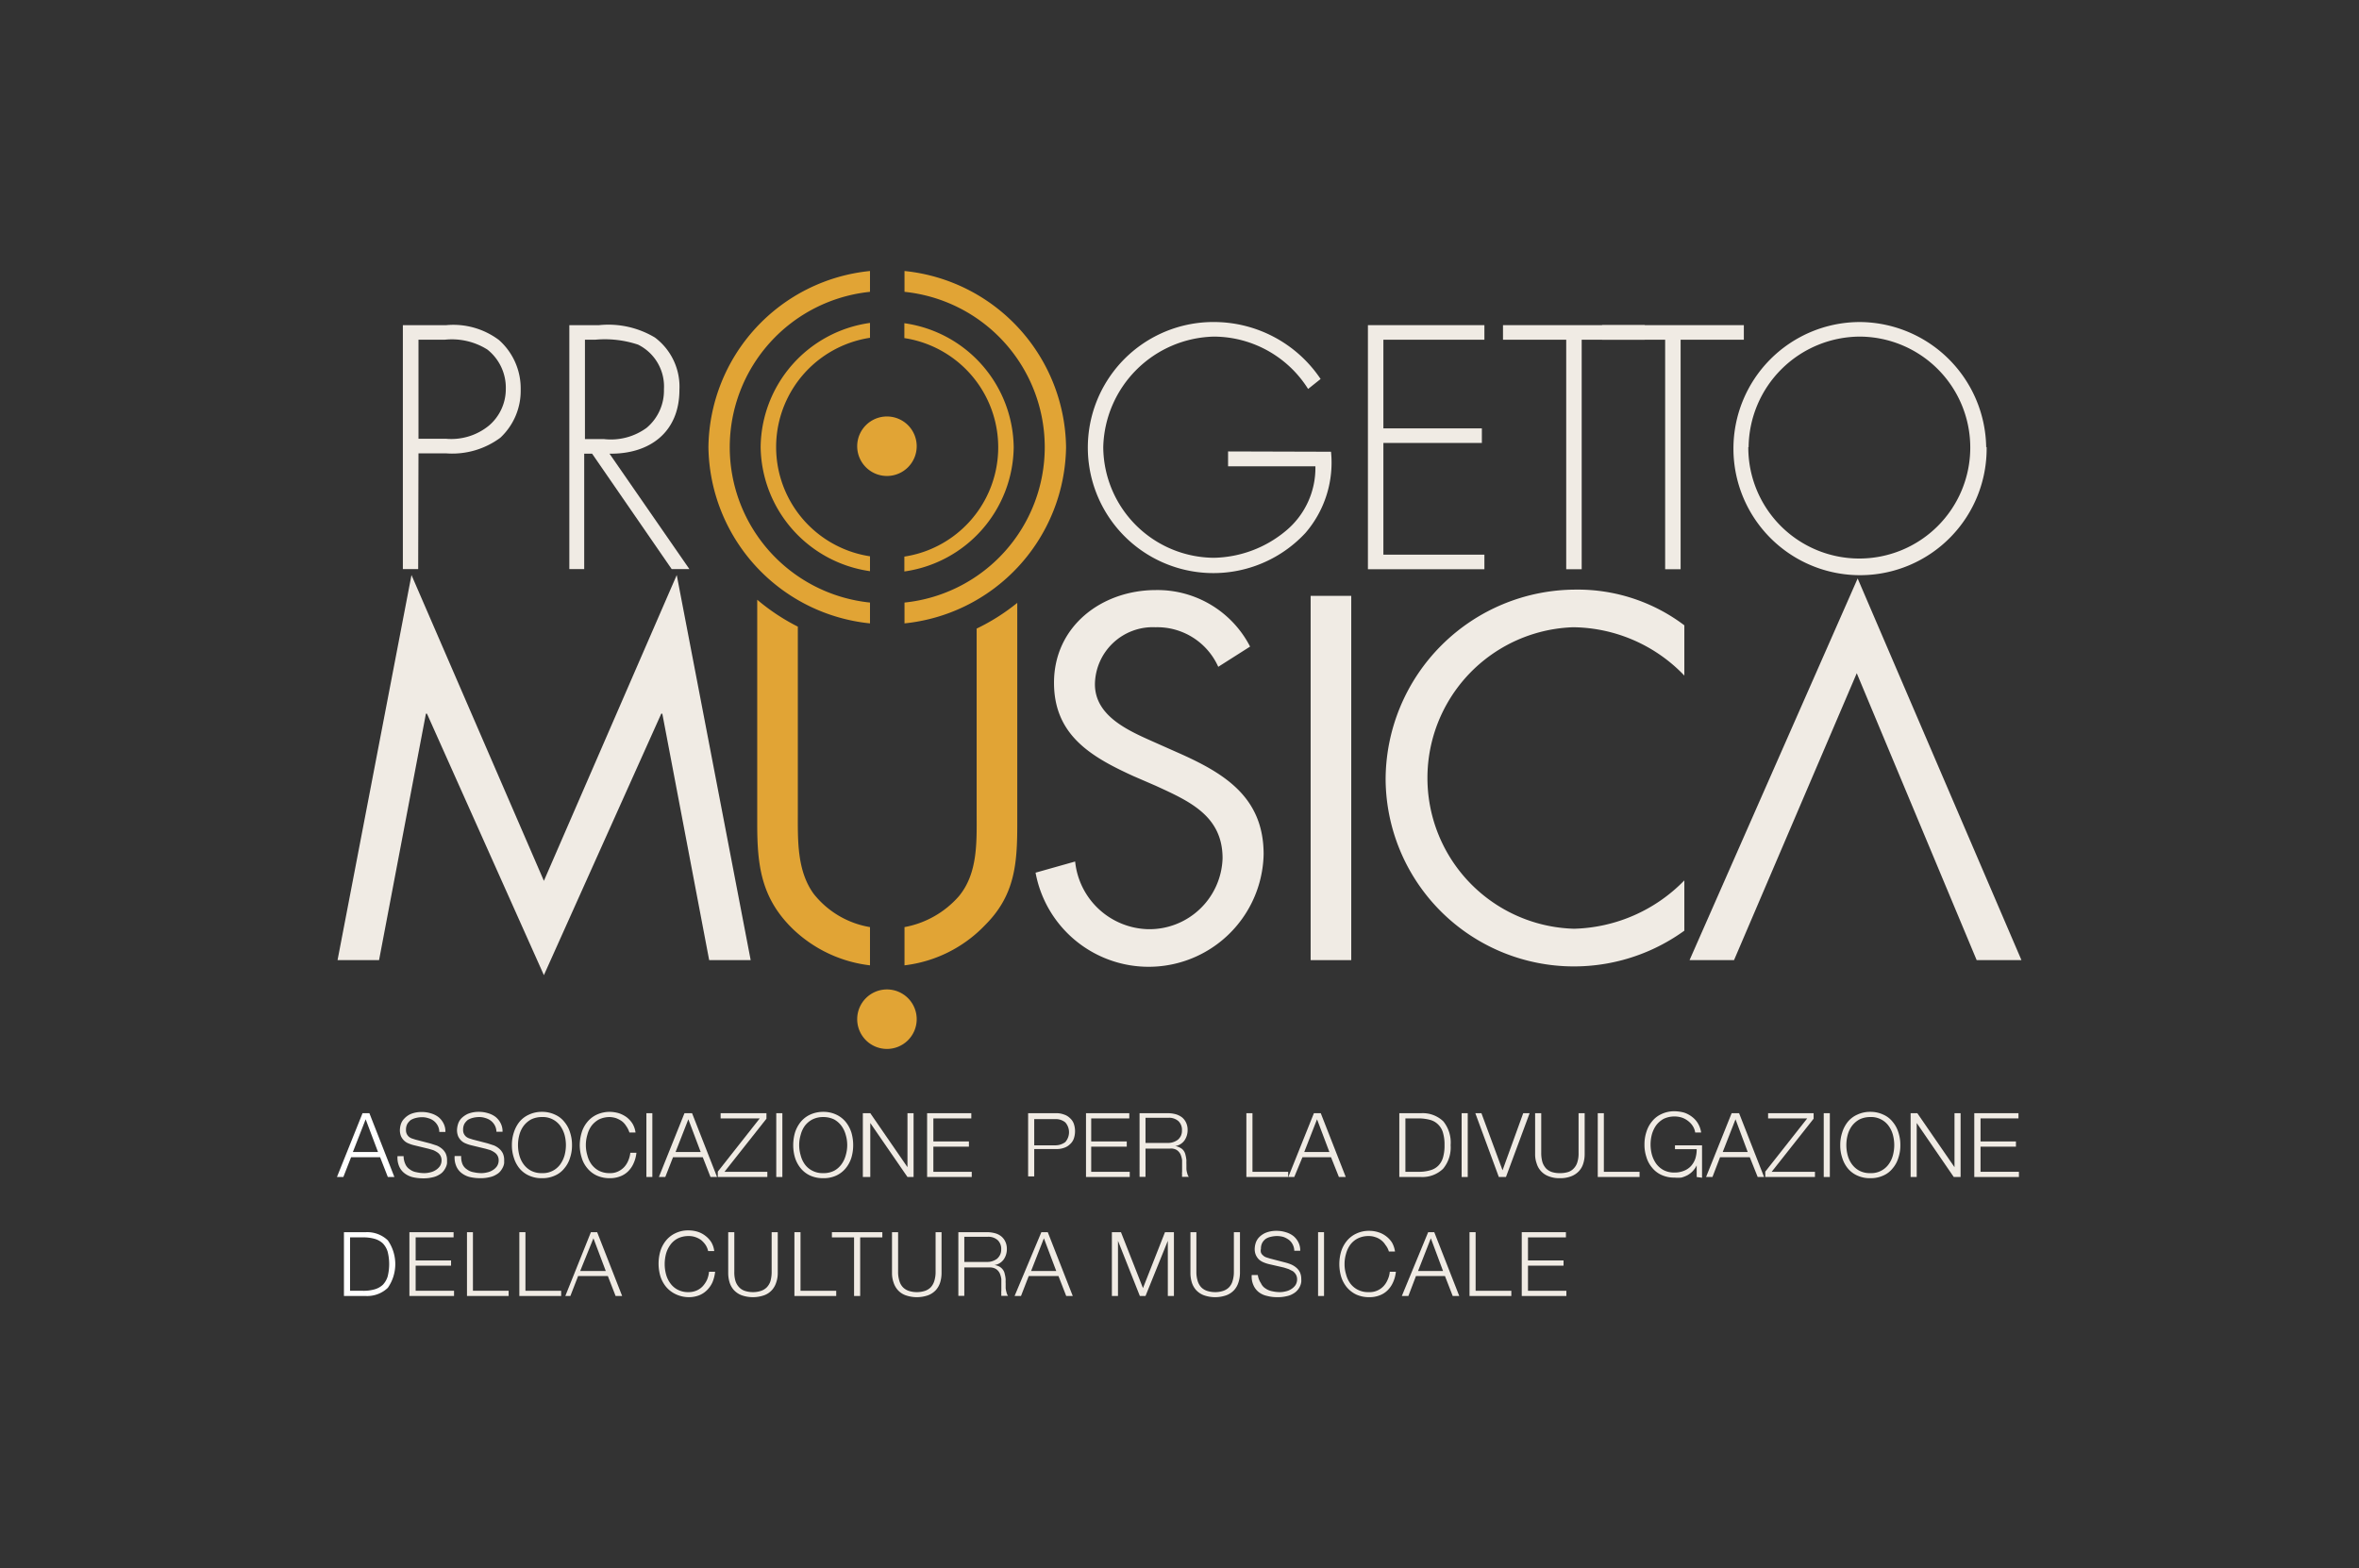 <svg id="Livello_1" data-name="Livello 1" xmlns="http://www.w3.org/2000/svg" viewBox="0 0 158.57 105.43"><rect x="0" y="0" width="158.57" height="105.43" fill="#333333" stroke="none"/><defs><style>.cls-1{fill:#fff;}.cls-2{fill:#f0ebe4;}.cls-3{fill:#e1a435;}</style></defs><path class="cls-1" d="M24.83,74.84l1.68,4.29h-.44l-.52-1.33H23.6l-.52,1.33h-.43l1.72-4.29Zm.58,2.61-.83-2.2-.86,2.2Z"/><path class="cls-2" d="M27.25,78.27a.79.79,0,0,0,.3.35,1,1,0,0,0,.45.19,2.38,2.38,0,0,0,.55.06,1.63,1.63,0,0,0,.36-.05,1.11,1.11,0,0,0,.37-.15.94.94,0,0,0,.29-.27.72.72,0,0,0,.11-.4.62.62,0,0,0-.08-.31.63.63,0,0,0-.21-.22,1.51,1.51,0,0,0-.28-.15l-.31-.09L27.85,77a2.29,2.29,0,0,1-.37-.12.89.89,0,0,1-.31-.19,1,1,0,0,1-.21-.29,1.1,1.1,0,0,1-.08-.43,1.48,1.48,0,0,1,.06-.37.93.93,0,0,1,.23-.39,1.33,1.33,0,0,1,.45-.32,1.93,1.93,0,0,1,.74-.13,2,2,0,0,1,.6.09,1.52,1.52,0,0,1,.51.25,1.28,1.28,0,0,1,.34.42,1.18,1.18,0,0,1,.13.58h-.41a.94.94,0,0,0-.11-.43,1,1,0,0,0-.26-.31,1,1,0,0,0-.36-.18,1.31,1.31,0,0,0-.44-.07,1.75,1.75,0,0,0-.4.05,1.22,1.22,0,0,0-.35.14,1,1,0,0,0-.23.26.83.83,0,0,0-.09.41.58.58,0,0,0,.05.26.62.62,0,0,0,.14.19.72.72,0,0,0,.21.12l.25.08,1,.26.43.14a1.38,1.38,0,0,1,.35.22,1,1,0,0,1,.24.31,1.08,1.08,0,0,1,.09.46s0,.11,0,.19a.86.86,0,0,1-.07.25,1.28,1.28,0,0,1-.16.27.89.89,0,0,1-.29.25,1.32,1.32,0,0,1-.45.18,2.49,2.49,0,0,1-.65.07,3.13,3.13,0,0,1-.7-.08,1.49,1.49,0,0,1-.55-.27,1.15,1.15,0,0,1-.35-.46,1.46,1.46,0,0,1-.11-.68h.41A1.29,1.29,0,0,0,27.25,78.27Z"/><path class="cls-2" d="M31.09,78.27a.79.79,0,0,0,.3.35,1,1,0,0,0,.45.19,2.38,2.38,0,0,0,.55.06,1.63,1.63,0,0,0,.36-.05,1.11,1.11,0,0,0,.37-.15.94.94,0,0,0,.29-.27.72.72,0,0,0,.11-.4.62.62,0,0,0-.08-.31.63.63,0,0,0-.21-.22,1.51,1.51,0,0,0-.28-.15l-.31-.09L31.69,77a2.29,2.29,0,0,1-.37-.12.89.89,0,0,1-.31-.19,1,1,0,0,1-.21-.29,1.1,1.1,0,0,1-.08-.43,1.48,1.48,0,0,1,.06-.37A1,1,0,0,1,31,75.2a1.5,1.5,0,0,1,.46-.32,1.93,1.93,0,0,1,.74-.13,2,2,0,0,1,.6.09,1.52,1.52,0,0,1,.51.25,1.28,1.28,0,0,1,.34.42,1.18,1.18,0,0,1,.13.58h-.41a.94.94,0,0,0-.11-.43,1,1,0,0,0-.26-.31,1.11,1.11,0,0,0-.36-.18,1.31,1.31,0,0,0-.44-.07,1.75,1.75,0,0,0-.4.05,1.22,1.22,0,0,0-.35.14,1,1,0,0,0-.23.26.83.83,0,0,0-.09.41.58.58,0,0,0,.05.26.62.62,0,0,0,.14.19.72.72,0,0,0,.21.12l.25.08,1,.26.43.14a1.38,1.38,0,0,1,.35.22,1,1,0,0,1,.24.31,1.08,1.08,0,0,1,.09.46s0,.11,0,.19a.86.86,0,0,1-.07.25,1.28,1.28,0,0,1-.16.27.89.89,0,0,1-.29.25,1.32,1.32,0,0,1-.45.18,2.49,2.49,0,0,1-.65.07,3.13,3.13,0,0,1-.7-.08,1.49,1.49,0,0,1-.55-.27,1.15,1.15,0,0,1-.35-.46,1.46,1.46,0,0,1-.11-.68H31A1.29,1.29,0,0,0,31.09,78.27Z"/><path class="cls-2" d="M34.54,76.14a2.18,2.18,0,0,1,.37-.71,1.74,1.74,0,0,1,.64-.49,2,2,0,0,1,.88-.19,2,2,0,0,1,.88.19,1.63,1.63,0,0,1,.63.49,2,2,0,0,1,.38.71,2.65,2.65,0,0,1,.13.85,2.59,2.59,0,0,1-.13.84,1.94,1.94,0,0,1-.38.71,1.63,1.63,0,0,1-.63.49,2,2,0,0,1-.88.18,2,2,0,0,1-.88-.18,1.74,1.74,0,0,1-.64-.49,2.09,2.09,0,0,1-.37-.71,2.59,2.59,0,0,1-.13-.84A2.65,2.65,0,0,1,34.54,76.14Zm.37,1.53a1.81,1.81,0,0,0,.29.61,1.49,1.49,0,0,0,.5.43,1.51,1.51,0,0,0,.73.16,1.44,1.44,0,0,0,1.23-.59,2,2,0,0,0,.29-.61,2.65,2.65,0,0,0,0-1.37,2,2,0,0,0-.29-.61,1.44,1.44,0,0,0-1.23-.59,1.64,1.64,0,0,0-.73.16,1.61,1.61,0,0,0-.5.43,1.81,1.81,0,0,0-.29.61,2.65,2.65,0,0,0,0,1.37Z"/><path class="cls-2" d="M42.09,75.7a1.18,1.18,0,0,0-.3-.33,1.79,1.79,0,0,0-.39-.2A1.62,1.62,0,0,0,41,75.1a1.68,1.68,0,0,0-.74.16,1.61,1.61,0,0,0-.5.43,1.79,1.79,0,0,0-.28.61,2.4,2.4,0,0,0,0,1.37,1.79,1.79,0,0,0,.28.61,1.49,1.49,0,0,0,.5.43,1.55,1.55,0,0,0,.74.16,1.19,1.19,0,0,0,.54-.11,1.33,1.33,0,0,0,.41-.29,1.44,1.44,0,0,0,.28-.44,1.8,1.8,0,0,0,.14-.53h.41a2.25,2.25,0,0,1-.19.71,1.73,1.73,0,0,1-.37.54,1.5,1.5,0,0,1-.54.34,1.83,1.83,0,0,1-.68.12,2.08,2.08,0,0,1-.89-.18,1.79,1.79,0,0,1-.63-.49,1.94,1.94,0,0,1-.38-.71,2.89,2.89,0,0,1-.13-.84,3,3,0,0,1,.13-.85,2,2,0,0,1,.38-.71,1.79,1.79,0,0,1,.63-.49,2.08,2.08,0,0,1,.89-.19,2.34,2.34,0,0,1,.59.09,1.89,1.89,0,0,1,.53.27,1.68,1.68,0,0,1,.4.44,1.59,1.59,0,0,1,.2.59h-.41A1.57,1.57,0,0,0,42.09,75.7Z"/><path class="cls-2" d="M43.85,74.84v4.29h-.4V74.84Z"/><path class="cls-2" d="M46.52,74.84l1.68,4.29h-.44l-.52-1.33h-2l-.52,1.33h-.43l1.72-4.29Zm.58,2.61-.83-2.2-.86,2.2Z"/><path class="cls-2" d="M51.52,74.84v.37L48.7,78.78h2.88v.35H48.25v-.36l2.82-3.58H48.44v-.35Z"/><path class="cls-2" d="M52.59,74.84v4.29h-.41V74.84Z"/><path class="cls-2" d="M53.44,76.14a2.21,2.21,0,0,1,.38-.71,1.79,1.79,0,0,1,.63-.49,2.08,2.08,0,0,1,.89-.19,2,2,0,0,1,.88.19,1.79,1.79,0,0,1,.63.49,2.21,2.21,0,0,1,.38.71,3,3,0,0,1,.12.85,2.89,2.89,0,0,1-.12.84,2.11,2.11,0,0,1-.38.71,1.79,1.79,0,0,1-.63.49,2,2,0,0,1-.88.18,2.08,2.08,0,0,1-.89-.18,1.79,1.79,0,0,1-.63-.49,2.11,2.11,0,0,1-.38-.71,2.89,2.89,0,0,1-.12-.84A3,3,0,0,1,53.44,76.14Zm.38,1.53a1.79,1.79,0,0,0,.28.61,1.43,1.43,0,0,0,.51.43,1.49,1.49,0,0,0,.73.16,1.54,1.54,0,0,0,.73-.16,1.45,1.45,0,0,0,.49-.43,1.81,1.81,0,0,0,.29-.61,2.4,2.4,0,0,0,0-1.37,1.81,1.81,0,0,0-.29-.61,1.57,1.57,0,0,0-.49-.43,1.67,1.67,0,0,0-.73-.16,1.61,1.61,0,0,0-.73.16,1.54,1.54,0,0,0-.51.43,1.79,1.79,0,0,0-.28.61,2.4,2.4,0,0,0,0,1.37Z"/><path class="cls-2" d="M58.5,74.84,61,78.47h0V74.84h.41v4.29H61l-2.5-3.63h0v3.63H58V74.84Z"/><path class="cls-2" d="M65.29,74.84v.35H62.74v1.55h2.39v.35H62.74v1.69h2.58v.35h-3V74.84Z"/><path class="cls-2" d="M71,74.84a1.42,1.42,0,0,1,.52.09,1,1,0,0,1,.4.24.92.92,0,0,1,.26.38,1.55,1.55,0,0,1,0,1,.92.92,0,0,1-.26.38,1,1,0,0,1-.4.24,1.42,1.42,0,0,1-.52.08H69.52v1.84h-.41V74.84ZM70.92,77a1.1,1.1,0,0,0,.69-.22,1,1,0,0,0,0-1.32,1,1,0,0,0-.69-.22h-1.4V77Z"/><path class="cls-2" d="M75.91,74.84v.35H73.35v1.55h2.39v.35H73.35v1.69h2.59v.35H73V74.84Z"/><path class="cls-2" d="M78.53,74.84a2.08,2.08,0,0,1,.5.07,1.31,1.31,0,0,1,.41.2,1,1,0,0,1,.28.35,1.12,1.12,0,0,1,.11.5,1.21,1.21,0,0,1-.21.71.94.94,0,0,1-.62.38h0a1,1,0,0,1,.34.12.64.64,0,0,1,.23.2.74.74,0,0,1,.12.29,1.93,1.93,0,0,1,.06.36,2.54,2.54,0,0,0,0,.26c0,.11,0,.21,0,.32a1.33,1.33,0,0,0,.06.3.56.56,0,0,0,.1.22h-.45a.53.53,0,0,1,0-.15.57.57,0,0,1,0-.18c0-.06,0-.12,0-.18s0-.11,0-.16,0-.3,0-.45a1.56,1.56,0,0,0-.11-.4.73.73,0,0,0-.26-.29.76.76,0,0,0-.45-.09H77v1.9h-.4V74.84Zm0,2a1,1,0,0,0,.35-.06,1.08,1.08,0,0,0,.3-.16.86.86,0,0,0,.2-.26.83.83,0,0,0,.07-.36.81.81,0,0,0-.23-.62.94.94,0,0,0-.69-.23H77v1.69Z"/><path class="cls-2" d="M84.19,74.84v3.94h2.4v.35H83.78V74.84Z"/><path class="cls-2" d="M88.78,74.84l1.68,4.29H90l-.53-1.33H87.55L87,79.13H86.6l1.72-4.29Zm.58,2.61-.83-2.2-.86,2.2Z"/><path class="cls-2" d="M95.54,74.84a2,2,0,0,1,1.48.55,2.27,2.27,0,0,1,.49,1.6A2.24,2.24,0,0,1,97,78.58a2,2,0,0,1-1.48.55H94.06V74.84Zm-.2,3.94a2.62,2.62,0,0,0,.79-.1,1.19,1.19,0,0,0,.55-.31,1.29,1.29,0,0,0,.32-.56,2.83,2.83,0,0,0,.1-.82,2.78,2.78,0,0,0-.1-.82,1.23,1.23,0,0,0-.32-.56,1.2,1.2,0,0,0-.55-.32,3,3,0,0,0-.79-.1h-.87v3.59Z"/><path class="cls-2" d="M98.66,74.84v4.29h-.41V74.84Z"/><path class="cls-2" d="M99.58,74.84,101,78.68h0l1.39-3.84h.43l-1.59,4.29h-.48l-1.58-4.29Z"/><path class="cls-2" d="M103.6,74.84V77.5a2.25,2.25,0,0,0,.08.63,1.14,1.14,0,0,0,.25.43,1,1,0,0,0,.4.24,1.68,1.68,0,0,0,.52.07,1.77,1.77,0,0,0,.54-.07.86.86,0,0,0,.39-.24,1,1,0,0,0,.25-.43,1.93,1.93,0,0,0,.08-.63V74.84h.41v2.75a2.06,2.06,0,0,1-.09.62,1.32,1.32,0,0,1-.29.52,1.37,1.37,0,0,1-.52.35,2,2,0,0,1-.77.13,1.9,1.9,0,0,1-.75-.13,1.29,1.29,0,0,1-.52-.35,1.32,1.32,0,0,1-.29-.52,1.79,1.79,0,0,1-.1-.62V74.84Z"/><path class="cls-2" d="M107.81,74.84v3.94h2.4v.35H107.4V74.84Z"/><path class="cls-2" d="M114.05,79.13l0-.78h0a1.59,1.59,0,0,1-.27.39,1.49,1.49,0,0,1-.35.27,2.05,2.05,0,0,1-.41.16,2.32,2.32,0,0,1-.46,0,2,2,0,0,1-.88-.18,1.7,1.7,0,0,1-.63-.49,1.94,1.94,0,0,1-.38-.71,2.59,2.59,0,0,1-.13-.84,2.65,2.65,0,0,1,.13-.85,2,2,0,0,1,.38-.71,1.7,1.7,0,0,1,.63-.49,2,2,0,0,1,.88-.19,2.6,2.6,0,0,1,.64.09,1.78,1.78,0,0,1,.53.28,1.54,1.54,0,0,1,.4.44,1.69,1.69,0,0,1,.22.62h-.4a1.14,1.14,0,0,0-.13-.38,1.27,1.27,0,0,0-.28-.34,1.49,1.49,0,0,0-.42-.26,1.64,1.64,0,0,0-.56-.1,1.67,1.67,0,0,0-.73.16,1.61,1.61,0,0,0-.5.43,2,2,0,0,0-.29.61,2.65,2.65,0,0,0,0,1.37,2,2,0,0,0,.29.61,1.49,1.49,0,0,0,.5.43,1.54,1.54,0,0,0,.73.16,1.62,1.62,0,0,0,.64-.12,1.27,1.27,0,0,0,.47-.32,1.46,1.46,0,0,0,.29-.5,2.08,2.08,0,0,0,.09-.63h-1.46V77h1.82v2.18Z"/><path class="cls-2" d="M116.9,74.84l1.68,4.29h-.43l-.53-1.33h-2l-.51,1.33h-.43l1.72-4.29Zm.58,2.61-.82-2.2-.86,2.2Z"/><path class="cls-2" d="M121.91,74.84v.37l-2.82,3.57H122v.35h-3.34v-.36l2.82-3.58h-2.63v-.35Z"/><path class="cls-2" d="M123,74.84v4.29h-.41V74.84Z"/><path class="cls-2" d="M123.83,76.14a2.18,2.18,0,0,1,.37-.71,1.74,1.74,0,0,1,.64-.49,2,2,0,0,1,.88-.19,2,2,0,0,1,.88.19,1.63,1.63,0,0,1,.63.49,2,2,0,0,1,.38.71,2.65,2.65,0,0,1,.13.85,2.59,2.59,0,0,1-.13.84,1.94,1.94,0,0,1-.38.71,1.63,1.63,0,0,1-.63.49,2,2,0,0,1-.88.18,2,2,0,0,1-.88-.18,1.74,1.74,0,0,1-.64-.49,2.09,2.09,0,0,1-.37-.71,2.59,2.59,0,0,1-.13-.84A2.65,2.65,0,0,1,123.83,76.14Zm.37,1.53a1.81,1.81,0,0,0,.29.61,1.49,1.49,0,0,0,.5.43,1.51,1.51,0,0,0,.73.16,1.44,1.44,0,0,0,1.23-.59,1.81,1.81,0,0,0,.29-.61,2.65,2.65,0,0,0,0-1.37,1.81,1.81,0,0,0-.29-.61,1.44,1.44,0,0,0-1.23-.59,1.64,1.64,0,0,0-.73.16,1.61,1.61,0,0,0-.5.43,1.81,1.81,0,0,0-.29.61,2.65,2.65,0,0,0,0,1.37Z"/><path class="cls-2" d="M128.88,74.84l2.5,3.63h0V74.84h.41v4.29h-.46l-2.49-3.63h0v3.63h-.41V74.84Z"/><path class="cls-2" d="M135.68,74.84v.35h-2.55v1.55h2.38v.35h-2.38v1.69h2.58v.35h-3V74.84Z"/><path class="cls-1" d="M24.6,82.84a2,2,0,0,1,1.47.55,2.79,2.79,0,0,1,0,3.19,2,2,0,0,1-1.47.55H23.12V82.84Zm-.2,3.94a2.66,2.66,0,0,0,.79-.1,1.34,1.34,0,0,0,.55-.31,1.4,1.4,0,0,0,.32-.56,3.45,3.45,0,0,0,0-1.65,1.4,1.4,0,0,0-.32-.56,1.34,1.34,0,0,0-.55-.31,2.66,2.66,0,0,0-.79-.1h-.87v3.59Z"/><path class="cls-2" d="M30.49,82.84v.35H27.94v1.55h2.38v.35H27.94v1.69h2.58v.35h-3V82.84Z"/><path class="cls-2" d="M31.79,82.84v3.94h2.4v.35h-2.8V82.84Z"/><path class="cls-2" d="M35.32,82.84v3.94h2.4v.35H34.91V82.84Z"/><path class="cls-2" d="M40.14,82.84l1.68,4.29h-.44l-.52-1.34h-2l-.52,1.34H38l1.72-4.29Zm.58,2.61-.83-2.2L39,85.45Z"/><path class="cls-2" d="M47.43,83.7a1.6,1.6,0,0,0-.3-.33,1.44,1.44,0,0,0-.39-.2,1.37,1.37,0,0,0-.45-.07,1.64,1.64,0,0,0-.73.16,1.4,1.4,0,0,0-.5.43,1.86,1.86,0,0,0-.29.6,2.74,2.74,0,0,0-.09.7,2.59,2.59,0,0,0,.09.68,1.81,1.81,0,0,0,.29.61,1.4,1.4,0,0,0,.5.43,1.51,1.51,0,0,0,.73.16,1.33,1.33,0,0,0,.54-.11,1.22,1.22,0,0,0,.41-.29,1.68,1.68,0,0,0,.29-.44,1.79,1.79,0,0,0,.13-.53h.41a2.55,2.55,0,0,1-.18.71,1.75,1.75,0,0,1-.38.54,1.55,1.55,0,0,1-.53.34,1.92,1.92,0,0,1-.69.12A2.08,2.08,0,0,1,45.4,87a1.91,1.91,0,0,1-.63-.49,2.11,2.11,0,0,1-.38-.71,3,3,0,0,1,0-1.69,2.11,2.11,0,0,1,.38-.71,1.79,1.79,0,0,1,.63-.49,1.94,1.94,0,0,1,.89-.19,2.08,2.08,0,0,1,.6.09,1.61,1.61,0,0,1,.52.27,1.64,1.64,0,0,1,.4.43,1.52,1.52,0,0,1,.2.6H47.6A1.23,1.23,0,0,0,47.43,83.7Z"/><path class="cls-2" d="M49.36,82.84V85.5a2,2,0,0,0,.08.63,1.09,1.09,0,0,0,.25.42.92.92,0,0,0,.39.24,1.74,1.74,0,0,0,.53.08,1.69,1.69,0,0,0,.53-.08,1,1,0,0,0,.4-.24,1.09,1.09,0,0,0,.25-.42,2.35,2.35,0,0,0,.08-.63V82.84h.41v2.75a1.87,1.87,0,0,1-.1.62,1.4,1.4,0,0,1-.29.52,1.29,1.29,0,0,1-.52.35,2.29,2.29,0,0,1-1.52,0,1.37,1.37,0,0,1-.52-.35,1.4,1.4,0,0,1-.29-.52,2.16,2.16,0,0,1-.09-.62V82.84Z"/><path class="cls-2" d="M53.81,82.84v3.94h2.4v.35H53.4V82.84Z"/><path class="cls-2" d="M59.31,82.84v.35H57.82v3.94h-.41V83.19H55.92v-.35Z"/><path class="cls-2" d="M60.37,82.84V85.5a2,2,0,0,0,.09.63,1,1,0,0,0,.24.42,1,1,0,0,0,.4.24,1.69,1.69,0,0,0,.53.08,1.74,1.74,0,0,0,.53-.08,1,1,0,0,0,.4-.24,1.08,1.08,0,0,0,.24-.42,2,2,0,0,0,.09-.63V82.84h.4v2.75a2.16,2.16,0,0,1-.09.62,1.4,1.4,0,0,1-.29.52,1.37,1.37,0,0,1-.52.35,2.29,2.29,0,0,1-1.52,0,1.29,1.29,0,0,1-.52-.35,1.4,1.4,0,0,1-.29-.52,1.87,1.87,0,0,1-.1-.62V82.84Z"/><path class="cls-2" d="M66.38,82.84a2.08,2.08,0,0,1,.5.07,1.12,1.12,0,0,1,.41.2,1,1,0,0,1,.28.35,1.12,1.12,0,0,1,.11.5,1.21,1.21,0,0,1-.21.71.94.94,0,0,1-.62.38h0a1,1,0,0,1,.34.11.78.78,0,0,1,.23.21.69.69,0,0,1,.12.29,1.93,1.93,0,0,1,.06.36,2.54,2.54,0,0,0,0,.26c0,.11,0,.21,0,.32a1.59,1.59,0,0,0,.06.3.56.56,0,0,0,.1.22h-.45a.53.53,0,0,1,0-.15.57.57,0,0,1,0-.18c0-.06,0-.12,0-.18s0-.12,0-.16,0-.3,0-.45a1.45,1.45,0,0,0-.11-.4.73.73,0,0,0-.26-.29.83.83,0,0,0-.45-.1H64.82v1.91h-.4V82.84Zm0,2a1,1,0,0,0,.35-.06,1.08,1.08,0,0,0,.3-.16.9.9,0,0,0,.2-.27.78.78,0,0,0,.07-.35.81.81,0,0,0-.23-.62.94.94,0,0,0-.69-.23H64.82v1.69Z"/><path class="cls-2" d="M70.43,82.84l1.68,4.29h-.44l-.52-1.34h-2l-.52,1.34h-.43L70,82.84ZM71,85.45l-.83-2.2-.86,2.2Z"/><path class="cls-2" d="M75.35,82.84l1.48,3.76,1.48-3.76h.6v4.29H78.5V83.42h0L77,87.13h-.38l-1.47-3.71h0v3.71h-.41V82.84Z"/><path class="cls-2" d="M80.42,82.84V85.5a2,2,0,0,0,.09.63,1.08,1.08,0,0,0,.24.42,1,1,0,0,0,.4.24,1.74,1.74,0,0,0,.53.08,1.69,1.69,0,0,0,.53-.08,1,1,0,0,0,.4-.24,1,1,0,0,0,.24-.42,2,2,0,0,0,.09-.63V82.84h.41v2.75a2.17,2.17,0,0,1-.1.62,1.4,1.4,0,0,1-.29.52,1.37,1.37,0,0,1-.52.35,2.29,2.29,0,0,1-1.52,0,1.37,1.37,0,0,1-.52-.35,1.4,1.4,0,0,1-.29-.52,2.16,2.16,0,0,1-.09-.62V82.84Z"/><path class="cls-2" d="M84.76,86.27a.79.79,0,0,0,.3.35,1.16,1.16,0,0,0,.45.19,2.38,2.38,0,0,0,.55.06,1.63,1.63,0,0,0,.36-.05,1.11,1.11,0,0,0,.37-.15.94.94,0,0,0,.29-.27.72.72,0,0,0,.11-.4.62.62,0,0,0-.08-.31.76.76,0,0,0-.21-.23l-.28-.14-.31-.1-1-.23a2.29,2.29,0,0,1-.37-.12,1.08,1.08,0,0,1-.31-.19,1,1,0,0,1-.21-.3,1,1,0,0,1-.08-.42,1.41,1.41,0,0,1,.06-.37,1,1,0,0,1,.22-.39,1.34,1.34,0,0,1,.46-.32,1.89,1.89,0,0,1,.74-.13,2,2,0,0,1,.6.09,1.52,1.52,0,0,1,.51.25,1.28,1.28,0,0,1,.34.42,1.18,1.18,0,0,1,.13.58H87a.94.94,0,0,0-.11-.43.88.88,0,0,0-.26-.31,1.37,1.37,0,0,0-.36-.19,1.61,1.61,0,0,0-.44-.06,1.75,1.75,0,0,0-.4.05,1,1,0,0,0-.35.14.83.83,0,0,0-.23.26.82.82,0,0,0-.09.4.53.53,0,0,0,0,.26.45.45,0,0,0,.14.19.57.57,0,0,0,.21.13l.25.08,1,.26a3.09,3.09,0,0,1,.43.14,1.38,1.38,0,0,1,.35.22.92.92,0,0,1,.24.31,1.06,1.06,0,0,1,.09.45,1.54,1.54,0,0,1,0,.19.92.92,0,0,1-.07.26,1,1,0,0,1-.16.27,1,1,0,0,1-.29.25,1.32,1.32,0,0,1-.45.18,2.49,2.49,0,0,1-.65.07,2.63,2.63,0,0,1-.7-.09,1.34,1.34,0,0,1-.55-.26,1.19,1.19,0,0,1-.35-.47,1.39,1.39,0,0,1-.11-.67h.41A1.29,1.29,0,0,0,84.76,86.27Z"/><path class="cls-2" d="M89,82.84v4.29h-.4V82.84Z"/><path class="cls-2" d="M93.13,83.7a1.18,1.18,0,0,0-.3-.33,1.2,1.2,0,0,0-.39-.2A1.31,1.31,0,0,0,92,83.1a1.61,1.61,0,0,0-.73.16,1.43,1.43,0,0,0-.51.43,1.83,1.83,0,0,0-.28.6,2.37,2.37,0,0,0-.1.7,2.24,2.24,0,0,0,.1.68,1.79,1.79,0,0,0,.28.61,1.43,1.43,0,0,0,.51.43,1.49,1.49,0,0,0,.73.16,1.28,1.28,0,0,0,1-.4,1.44,1.44,0,0,0,.28-.44,1.54,1.54,0,0,0,.14-.53h.41a2.25,2.25,0,0,1-.19.71,1.73,1.73,0,0,1-.37.54,1.5,1.5,0,0,1-.54.34,1.83,1.83,0,0,1-.68.12,2.08,2.08,0,0,1-.89-.18,1.91,1.91,0,0,1-.63-.49,2.11,2.11,0,0,1-.38-.71,3,3,0,0,1,0-1.69,2.11,2.11,0,0,1,.38-.71,1.79,1.79,0,0,1,.63-.49,1.94,1.94,0,0,1,.89-.19,2,2,0,0,1,.59.09,1.66,1.66,0,0,1,.53.27,1.64,1.64,0,0,1,.4.43,1.7,1.7,0,0,1,.2.6h-.41A1.24,1.24,0,0,0,93.13,83.7Z"/><path class="cls-2" d="M96.41,82.84l1.68,4.29h-.44l-.52-1.34H95.18l-.51,1.34h-.44L96,82.84ZM97,85.45l-.82-2.2-.86,2.2Z"/><path class="cls-2" d="M99.19,82.84v3.94h2.4v.35H98.78V82.84Z"/><path class="cls-2" d="M105.26,82.84v.35h-2.55v1.55h2.39v.35h-2.39v1.69h2.58v.35h-3V82.84Z"/><path class="cls-2" d="M30,29.5a4,4,0,0,0,2.87-.89A3.22,3.22,0,0,0,34,26.15a3.27,3.27,0,0,0-1.24-2.65,4.49,4.49,0,0,0-2.87-.66H28.13V29.5Zm-1.89,8.76H27.08V21.86H30a5.11,5.11,0,0,1,3.54,1A4.35,4.35,0,0,1,35,26.19a4.31,4.31,0,0,1-1.37,3.24A5.43,5.43,0,0,1,30,30.48H28.13Z"/><path class="cls-2" d="M40.6,29.52a4.07,4.07,0,0,0,2.87-.76,3.27,3.27,0,0,0,1.16-2.59,3.14,3.14,0,0,0-1.74-3A7.08,7.08,0,0,0,40,22.84h-.68v6.68Zm5.74,8.74H45.15L39.8,30.5h-.53v7.76h-1V21.86h2a6.09,6.09,0,0,1,3.75.83,4.13,4.13,0,0,1,1.65,3.52c0,2.85-2,4.33-4.7,4.29Z"/><path class="cls-2" d="M89.47,30.37a7.24,7.24,0,0,1-1.72,5.46,8.44,8.44,0,1,1-6.09-14.18,8.64,8.64,0,0,1,7.11,3.83l-.84.67a7.51,7.51,0,0,0-6.33-3.52,7.62,7.62,0,0,0-7.44,7.43A7.49,7.49,0,0,0,81.6,37.5a7.77,7.77,0,0,0,4.82-1.8,5.49,5.49,0,0,0,2-4.35H82.55v-1Z"/><polygon class="cls-2" points="92.99 22.84 92.99 28.8 99.61 28.8 99.61 29.78 92.99 29.78 92.99 37.29 99.78 37.29 99.78 38.27 91.95 38.27 91.95 21.86 99.78 21.86 99.78 22.84 92.99 22.84"/><polygon class="cls-2" points="106.32 38.27 105.28 38.27 105.28 22.84 101.03 22.84 101.03 21.86 110.56 21.86 110.56 22.84 106.32 22.84 106.32 38.27"/><polygon class="cls-2" points="112.97 38.27 111.93 38.27 111.93 22.84 107.69 22.84 107.69 21.86 117.22 21.86 117.22 22.84 112.97 22.84 112.97 38.27"/><path class="cls-2" d="M117.52,30.06A7.46,7.46,0,1,0,125,22.63a7.51,7.51,0,0,0-7.46,7.43m16,0A8.51,8.51,0,1,1,125,21.65a8.55,8.55,0,0,1,8.51,8.41"/><polygon class="cls-2" points="36.56 59.22 27.66 38.66 22.69 64.55 25.48 64.55 28.63 47.98 28.7 47.98 36.56 65.56 44.45 47.98 44.52 47.98 47.67 64.55 50.46 64.55 45.49 38.66 36.56 59.22"/><path class="cls-2" d="M81.89,44.83a4.49,4.49,0,0,0-4.22-2.66A3.89,3.89,0,0,0,73.6,46c0,2.11,2.18,3.09,3.84,3.83l1.62.72c3.19,1.4,5.88,3,5.88,6.88a7.73,7.73,0,0,1-15.33,1.24l2.66-.75a5.06,5.06,0,0,0,4.91,4.55,4.92,4.92,0,0,0,5-4.77c0-2.86-2.24-3.84-4.51-4.88l-1.5-.65c-2.85-1.3-5.32-2.76-5.32-6.27,0-3.8,3.21-6.23,6.85-6.23a7,7,0,0,1,6.33,3.8Z"/><rect class="cls-2" x="88.1" y="40.06" width="2.73" height="24.49"/><path class="cls-2" d="M113.22,45.42a10.48,10.48,0,0,0-7.48-3.25,10.14,10.14,0,0,0,.07,20.27,10.73,10.73,0,0,0,7.41-3.25v3.38A12.66,12.66,0,0,1,93.14,52.4,12.8,12.8,0,0,1,105.9,39.64a11.88,11.88,0,0,1,7.32,2.4Z"/><polygon class="cls-2" points="113.57 64.55 116.56 64.55 124.81 45.26 132.87 64.55 135.88 64.55 124.87 38.89 113.57 64.55"/><path class="cls-3" d="M61.62,68.52a2,2,0,1,0-2,2,2,2,0,0,0,2-2"/><path class="cls-3" d="M58.48,62.33A6.12,6.12,0,0,1,54.7,60.1c-1.14-1.56-1.07-3.64-1.07-5.46V42.13a13.91,13.91,0,0,1-2.73-1.81V55.39c0,2.79.26,5,2.41,7.08a9,9,0,0,0,5.17,2.43Z"/><path class="cls-3" d="M65.65,42.26V54.64c0,1.92.1,4.06-1.2,5.62a6.4,6.4,0,0,1-3.65,2.07V64.9a8.94,8.94,0,0,0,5.43-2.72c2-2,2.15-4.13,2.15-6.79V40.53a13.85,13.85,0,0,1-2.73,1.73"/><path class="cls-3" d="M68.14,30.06a8.53,8.53,0,0,0-7.35-8.33v1a7.43,7.43,0,0,1,0,14.69v1a8.54,8.54,0,0,0,7.35-8.34"/><path class="cls-3" d="M51.13,30.06a8.55,8.55,0,0,0,7.35,8.34v-1a7.43,7.43,0,0,1,0-14.69v-1a8.52,8.52,0,0,0-7.35,8.33"/><path class="cls-3" d="M60.8,18.22v1.4a10.5,10.5,0,0,1,0,20.89v1.4A12.08,12.08,0,0,0,71.66,30.06,12.07,12.07,0,0,0,60.8,18.22"/><path class="cls-3" d="M58.48,40.51a10.5,10.5,0,0,1,0-20.89v-1.4A12.05,12.05,0,0,0,47.62,30.06,12.08,12.08,0,0,0,58.48,41.91Z"/><path class="cls-3" d="M61.62,30a2,2,0,1,0-2,2,2,2,0,0,0,2-2"/></svg>